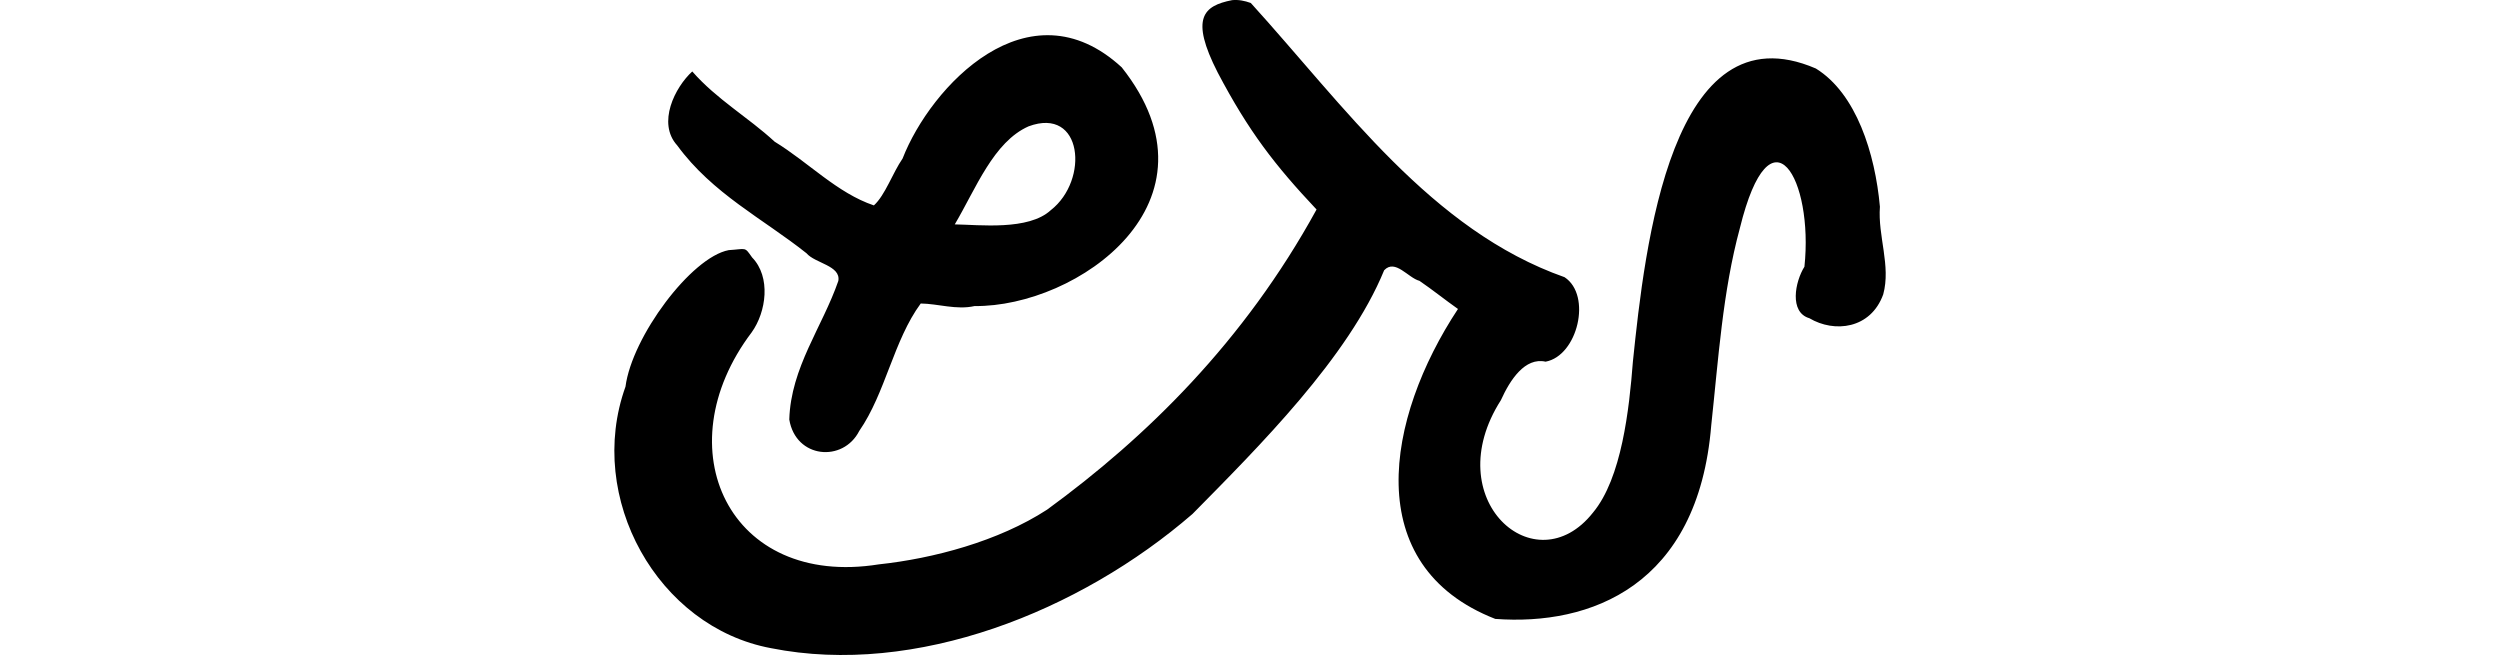 <?xml version="1.0" encoding="UTF-8" standalone="no"?>
<!-- Created with Inkscape (http://www.inkscape.org/) -->

<svg
   xmlns:dc="http://purl.org/dc/elements/1.1/"
   xmlns:cc="http://creativecommons.org/ns#"
   xmlns:rdf="http://www.w3.org/1999/02/22-rdf-syntax-ns#"
   xmlns:svg="http://www.w3.org/2000/svg"
   xmlns="http://www.w3.org/2000/svg"
   xmlns:sodipodi="http://sodipodi.sourceforge.net/DTD/sodipodi-0.dtd"
   xmlns:inkscape="http://www.inkscape.org/namespaces/inkscape"
   width="200"
   height="52.403"
   id="svg2"
   version="1.1"
   inkscape:version="0.48.2 r9819"
   sodipodi:docname="midst.svg">
  <defs
     id="defs4" />
  <sodipodi:namedview
     id="base"
     pagecolor="#ffffff"
     bordercolor="#666666"
     borderopacity="1.0"
     inkscape:pageopacity="0.0"
     inkscape:pageshadow="2"
     inkscape:zoom="3.959798"
     inkscape:cx="71.672128"
     inkscape:cy="39.564532"
     inkscape:document-units="px"
     inkscape:current-layer="layer1"
     showgrid="false"
     fit-margin-top="0"
     fit-margin-left="0"
     fit-margin-right="0"
     fit-margin-bottom="0"
     inkscape:window-width="1366"
     inkscape:window-height="706"
     inkscape:window-x="-8"
     inkscape:window-y="-8"
     inkscape:window-maximized="1" />
  <g
     inkscape:label="Layer 1"
     inkscape:groupmode="layer"
     id="layer1"
     transform="translate(-62.57,-174.583)">
    <path
       style="fill:#000000"
       d="m 161.128,174.597 c -2.272,0.451 -3.381,1.408 -1.14,5.792 2.481,4.716 4.581,7.423 7.906,10.955 -5.799,10.579 -13.628,18.228 -21.556,24.011 -3.901,2.534 -9.111,3.912 -13.466,4.378 -11.974,1.913 -17.212,-9.257 -10.167,-18.564 1.17,-1.633 1.554,-4.428 0.033,-5.99 -0.623,-0.884 -0.429,-0.675 -1.874,-0.585 -3,0.571 -7.737,6.934 -8.255,10.922 -3.202,8.896 2.578,19.241 11.646,20.922 11.564,2.304 24.721,-2.95 33.713,-10.737 5.315,-5.388 12.472,-12.518 15.334,-19.497 0.884,-0.935 1.911,0.606 2.824,0.847 1.045,0.713 2.046,1.52 3.081,2.25 -5.771,8.74 -7.881,20.546 2.983,24.795 7.59,0.563 16.225,-2.611 17.278,-15.479 0.57,-5.272 0.915,-10.71 2.289,-15.774 2.463,-10.029 5.908,-3.904 5.167,3.077 -0.754,1.202 -1.23,3.647 0.398,4.123 2.001,1.188 4.903,0.862 5.905,-1.908 0.626,-2.3 -0.441,-4.656 -0.265,-7.015 -0.385,-4.258 -1.885,-9.054 -5.125,-11.056 -11.569,-4.984 -13.682,14.23 -14.637,23.456 -0.292,3.789 -0.894,9.316 -3.194,12.074 -4.617,5.846 -12.439,-1.064 -7.364,-8.999 0.734,-1.624 1.927,-3.448 3.574,-3.077 2.564,-0.471 3.725,-5.306 1.517,-6.759 -10.669,-3.761 -17.603,-13.68 -25.1,-21.937 -0.486,-0.177 -0.993,-0.279 -1.501,-0.226 z m -26.348,12.664 c -0.806,1.165 -1.392,2.931 -2.299,3.755 -2.934,-0.987 -5.235,-3.446 -7.937,-5.097 -2.146,-1.978 -4.615,-3.365 -6.593,-5.62 -1.383,1.263 -2.831,4.128 -1.203,5.918 2.829,3.867 6.858,5.857 10.342,8.626 0.681,0.807 2.766,0.986 2.546,2.215 -1.276,3.692 -3.799,6.921 -3.923,11.087 0.519,3.126 4.307,3.452 5.598,0.913 2.102,-3.035 2.744,-7.242 4.918,-10.195 1.371,0.015 2.868,0.533 4.304,0.205 8.207,0.086 20.309,-8.327 11.774,-19.099 -7.463,-6.855 -15.285,1.538 -17.528,7.292 z m 11.856,4.133 c -1.782,1.65 -5.72,1.168 -7.685,1.14 1.698,-2.875 3.098,-6.599 5.904,-7.843 4.331,-1.61 4.866,4.291 1.782,6.703 z"
       id="path3188"
       inkscape:connector-curvature="0"
       sodipodi:nodetypes="ccccccccccccccccccccccccccccccccccccccccccccccc" />
  </g>
</svg>
